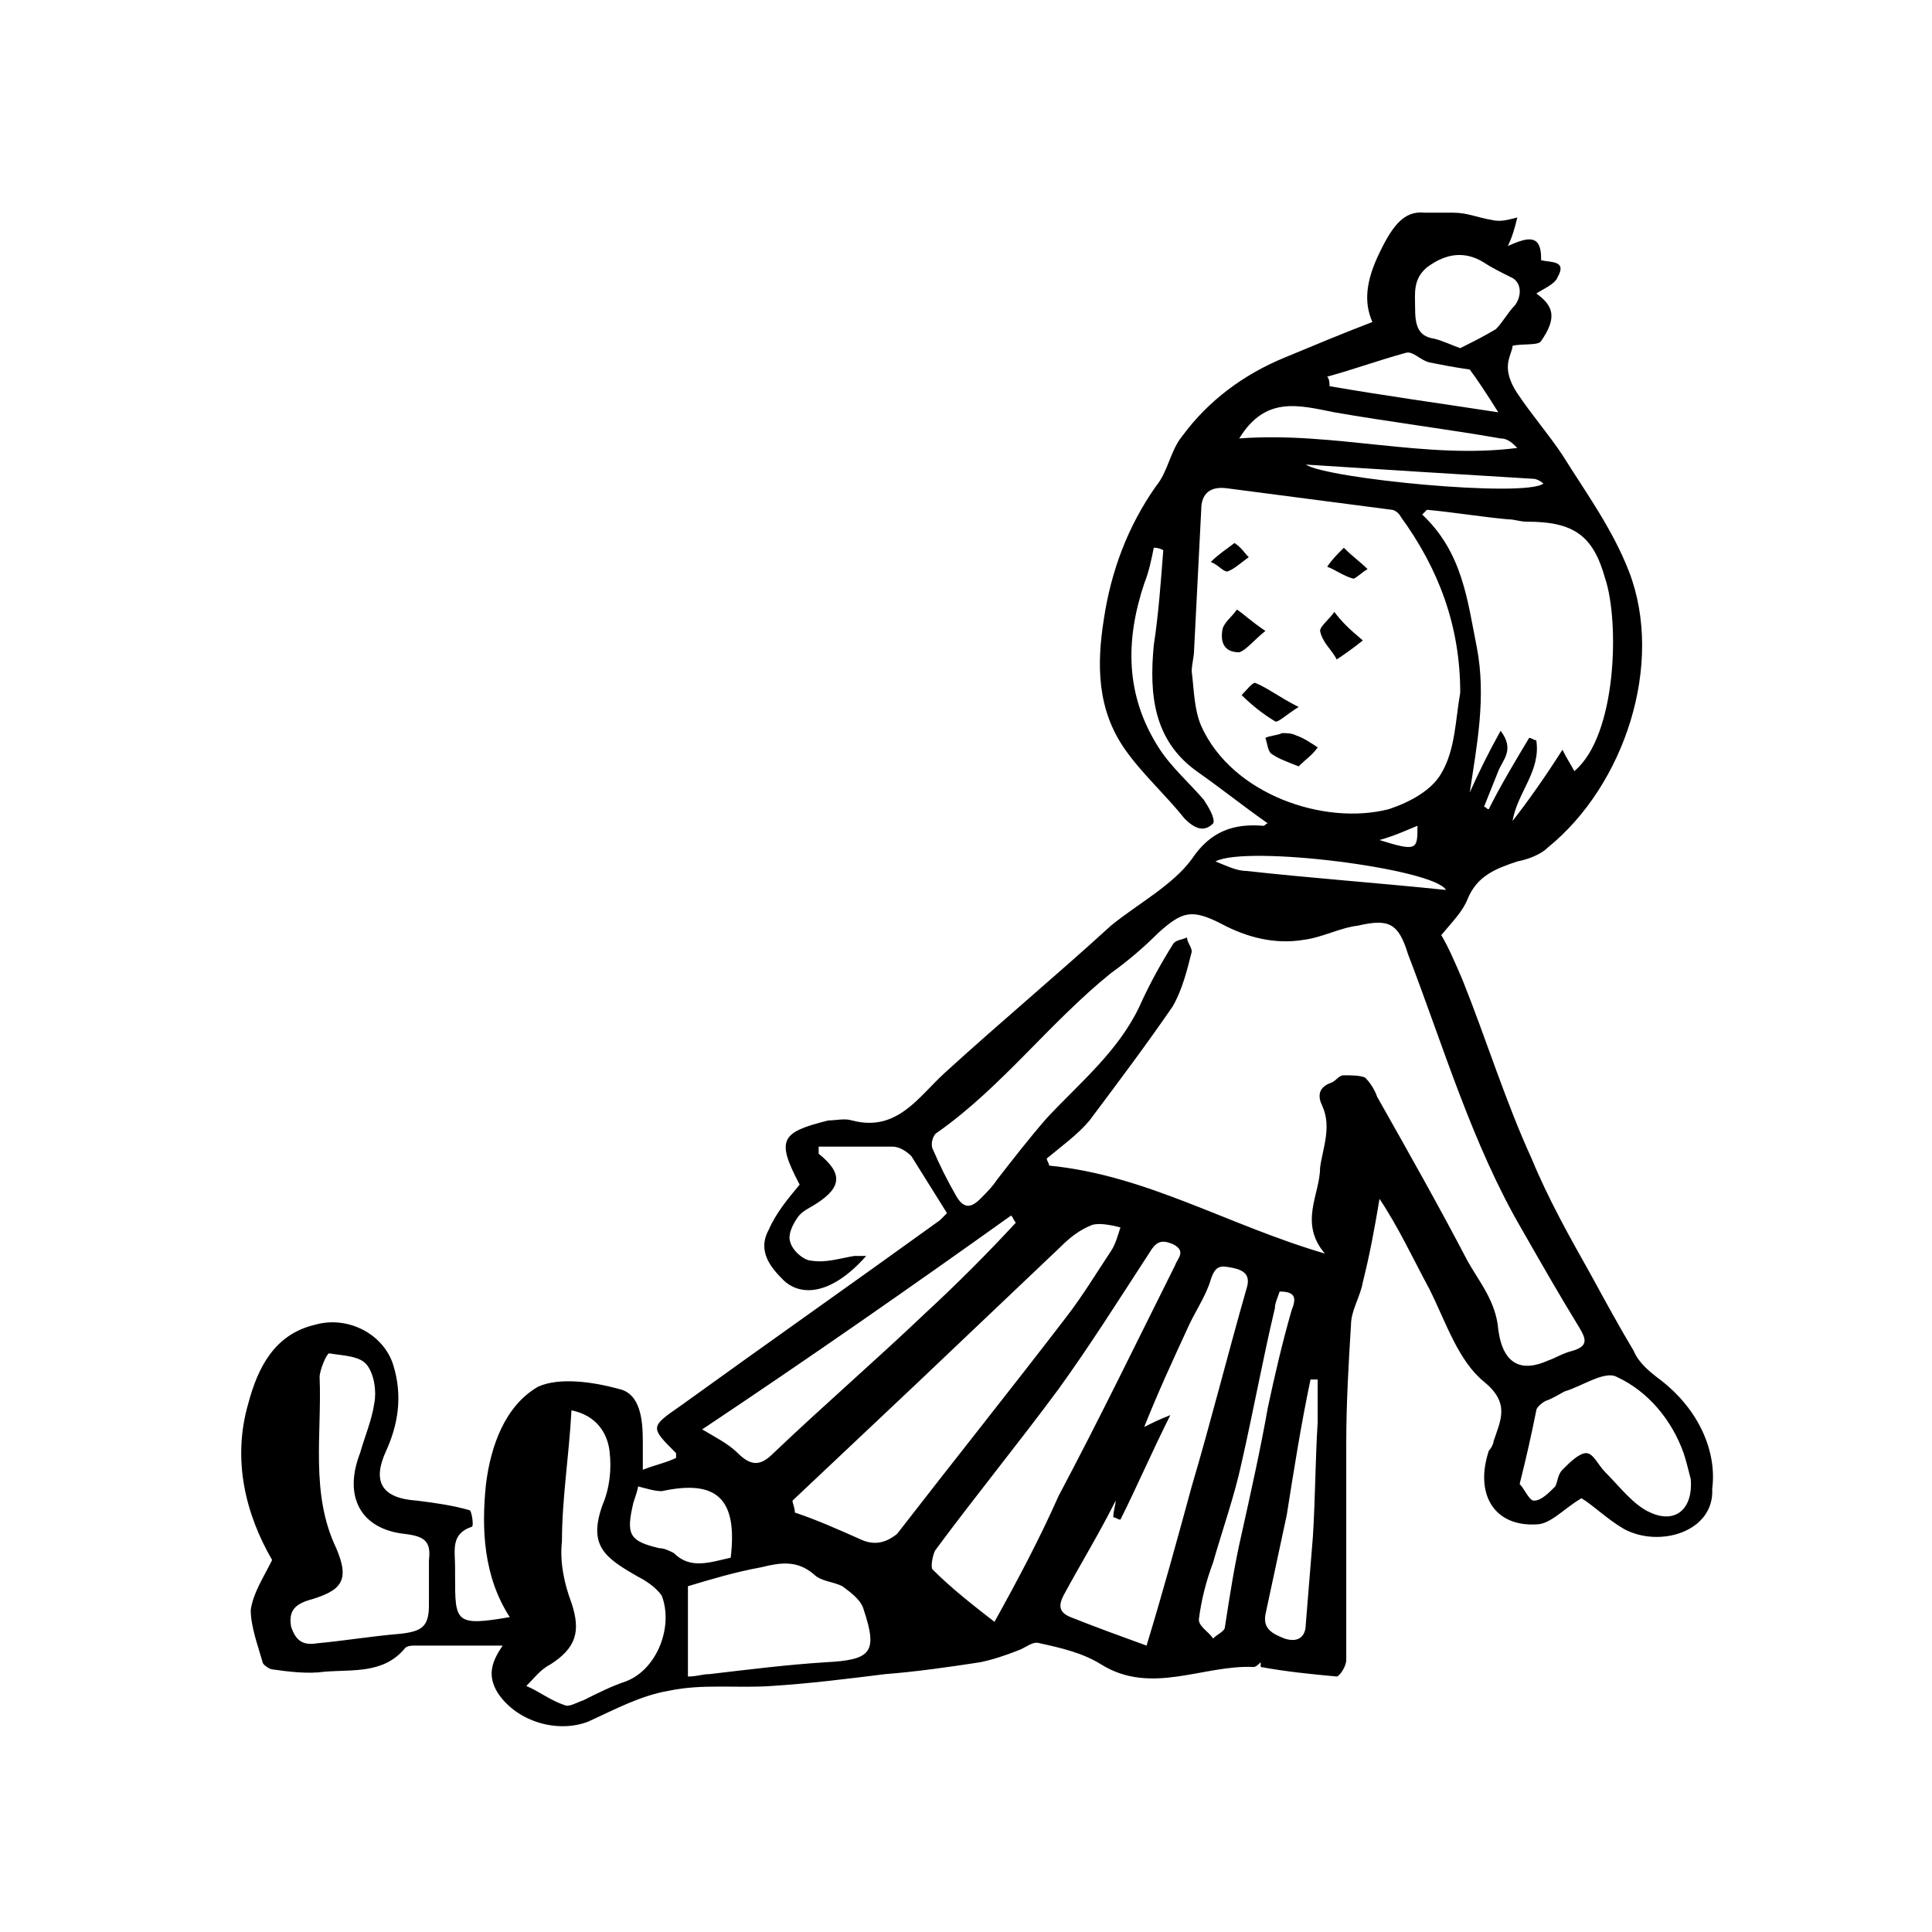 <?xml version="1.0" encoding="UTF-8"?>
<!-- Uploaded to: ICON Repo, www.iconrepo.com, Generator: ICON Repo Mixer Tools -->
<svg fill="#000000" width="800px" height="800px" version="1.1" viewBox="144 144 512 512" xmlns="http://www.w3.org/2000/svg">
 <g>
  <path d="m583.89 509.58c-2.519-1.891-5.668-4.41-6.926-7.559-3.777-6.297-7.559-13.227-11.336-20.152-5.668-10.078-11.336-20.152-15.742-30.859-6.926-15.113-11.965-31.488-18.262-47.23-1.891-4.41-3.777-8.816-5.668-11.965 3.148-3.777 5.668-6.297 6.926-9.445 2.519-6.297 7.559-8.188 13.227-10.078 3.148-0.629 6.297-1.891 8.188-3.777 20.152-16.375 30.859-48.492 21.41-73.051-4.41-11.336-11.336-20.781-17.633-30.859-3.777-5.668-8.188-10.707-11.965-16.375-1.258-1.891-2.519-4.41-2.519-6.926 0-2.519 1.258-4.41 1.258-5.668 2.519-0.629 6.926 0 7.559-1.258 4.41-6.297 3.148-9.445-1.258-12.594 1.891-1.258 5.039-2.519 5.668-4.41 2.519-4.41-1.891-3.777-4.41-4.41v-0.629c0-6.926-4.41-5.039-8.816-3.148 1.258-2.519 1.891-5.039 2.519-7.559-2.519 0.629-4.41 1.258-6.926 0.629-3.777-0.629-6.297-1.891-10.078-1.891h-7.559c-5.668-0.629-8.816 3.777-12.594 11.965-2.519 5.668-3.777 11.336-1.258 17.004-8.188 3.148-15.742 6.297-23.301 9.445-10.707 4.41-20.152 11.336-27.078 20.781-3.148 3.777-3.777 9.445-6.926 13.227-7.559 10.707-11.965 22.672-13.855 35.266-1.891 11.965-1.891 23.93 5.668 34.637 4.41 6.297 10.707 11.965 15.742 18.262 2.519 2.519 5.039 3.777 7.559 1.258 0.629-1.258-1.258-4.41-2.519-6.297-3.777-4.41-8.816-8.816-11.965-13.855-8.816-13.855-8.816-28.34-3.777-43.453 1.258-3.148 1.891-6.297 2.519-9.445 0.629 0 1.258 0 2.519 0.629-0.629 8.188-1.258 17.004-2.519 25.191-1.258 13.227 0 25.191 11.336 33.379 6.297 4.41 12.594 9.445 18.895 13.855-0.629 0-0.629 0.629-1.258 0.629-7.559-0.629-13.855 1.258-18.895 8.816-5.039 6.926-14.484 11.965-21.41 17.633-14.484 13.227-29.598 25.82-44.082 39.047-6.926 6.297-12.594 15.742-24.562 12.594-1.891-0.629-4.41 0-6.297 0-12.609 3.152-13.871 5.043-7.574 17.008-3.148 3.777-6.297 7.559-8.188 11.965-3.148 5.668 0.629 10.078 3.777 13.227 4.41 4.41 12.594 4.41 22.043-6.297h-3.148c-3.777 0.629-7.559 1.891-11.336 1.258-1.891 0-5.039-2.519-5.668-5.039-0.629-1.891 0.629-4.41 1.891-6.297 1.258-1.891 3.148-2.519 5.039-3.777 6.926-4.41 6.926-8.188 0.629-13.227v-1.891h19.523c1.891 0 3.777 1.258 5.039 2.519 3.148 5.039 6.297 10.078 9.445 15.113-0.629 0.629-1.258 1.258-1.891 1.891-22.672 16.375-45.973 32.746-68.645 49.121-8.188 5.668-8.188 5.668-1.258 12.594v1.258c-2.519 1.258-5.668 1.891-8.816 3.148v-7.559c0-5.668-0.629-12.594-6.297-13.855-6.926-1.891-15.742-3.148-21.41-0.629-8.816 5.039-12.594 15.742-13.855 25.82-1.258 11.965-0.629 24.562 6.297 35.266-14.484 2.519-14.484 1.258-14.484-10.707v-2.519c0-4.41-1.258-8.816 4.41-10.707 0.629 0 0-4.41-0.629-4.41-4.41-1.258-8.816-1.891-13.855-2.519-9.445-0.629-11.965-5.039-8.188-13.227 3.148-6.926 4.41-14.484 1.891-22.672s-11.965-13.227-20.781-10.707c-10.707 2.519-15.113 11.336-17.633 20.781-4.41 15.113-0.629 29.598 6.297 41.562-2.519 5.039-5.039 8.816-5.668 13.227 0 4.41 1.891 9.445 3.148 13.855 0 0.629 1.891 1.891 2.519 1.891 4.41 0.629 9.445 1.258 13.855 0.629 7.559-0.629 15.742 0.629 21.41-6.297 0.629-0.629 1.891-0.629 2.519-0.629h23.301c-2.519 3.777-4.41 7.559-1.258 12.594 5.039 7.559 15.742 10.707 23.93 7.559 6.926-3.148 13.855-6.926 21.41-8.188 8.816-1.891 18.262-0.629 27.078-1.258 10.078-0.629 20.152-1.891 30.23-3.148 8.188-0.629 17.004-1.891 25.191-3.148 3.148-0.629 6.926-1.891 10.078-3.148 1.891-0.629 3.777-2.519 5.668-1.891 5.668 1.258 11.336 2.519 16.375 5.668 13.227 8.188 27.078 0 40.305 0.629 0.629 0 1.258-0.629 1.891-1.258v1.258c6.926 1.258 13.227 1.891 20.152 2.519 0.629 0 2.519-2.519 2.519-4.41v-57.309c0-10.707 0.629-21.41 1.258-31.488 0-3.777 2.519-7.559 3.148-11.336 1.891-7.559 3.148-14.484 4.41-22.043 5.039 7.559 8.816 15.742 13.227 23.93 4.41 8.816 7.559 18.895 14.484 24.562 6.926 5.668 4.41 10.078 2.519 15.742 0 0.629-0.629 1.891-1.258 2.519-3.777 11.336 1.258 20.152 12.594 19.523 3.777 0 7.559-4.41 11.965-6.926 3.148 1.891 6.926 5.668 11.336 8.188 9.445 5.039 23.93 0.629 23.301-10.707 1.25-9.43-3.16-20.766-13.863-28.953zm-326.22 59.828c0 5.668-1.891 6.926-7.559 7.559-7.559 0.629-15.113 1.891-22.043 2.519-3.777 0.629-5.668-0.629-6.926-4.41-0.629-3.777 0.629-5.668 4.41-6.926 8.816-2.519 11.336-5.039 7.559-13.855-6.926-14.484-3.777-30.23-4.41-45.344 0-1.891 1.891-6.297 2.519-6.297 3.777 0.629 8.188 0.629 10.078 3.148s2.519 6.926 1.891 10.078c-0.629 4.41-2.519 8.816-3.777 13.227-4.41 11.336 0 20.152 11.965 21.41 5.039 0.629 6.926 1.891 6.297 6.926-0.004 5.035-0.004 8.812-0.004 11.965zm311.73-272.06c3.777 11.336 3.148 41.562-8.188 51.012-0.629-1.258-1.891-3.148-3.148-5.668-4.41 6.926-8.816 13.227-13.227 18.895 1.258-7.559 7.559-13.227 6.297-21.41-0.629 0-1.258-0.629-1.891-0.629-3.777 6.297-7.559 12.594-10.707 18.895-0.629 0-0.629-0.629-1.258-0.629 1.258-3.148 2.519-6.297 3.777-9.445 1.258-3.148 4.41-5.668 0.629-10.707-3.148 5.668-5.668 10.707-8.188 16.375 1.891-12.594 4.41-25.191 1.891-38.414-2.519-12.594-3.777-25.191-14.484-35.266 0.629-0.629 0.629-0.629 1.258-1.258 6.926 0.629 14.484 1.891 21.41 2.519 1.891 0 3.148 0.629 5.039 0.629 12.602-0.012 17.637 3.766 20.789 15.102zm-18.895-26.449c0.629 0 1.891 0.629 2.519 1.258-5.039 3.777-57.309-1.258-62.977-5.039 19.523 1.262 39.676 2.519 60.457 3.781zm-31.488-45.344c0-3.777-0.629-7.559 3.148-10.707 5.039-3.777 10.078-4.41 15.113-1.258 1.891 1.258 4.41 2.519 6.926 3.777 3.148 1.258 3.148 5.039 1.258 7.559-1.891 1.891-3.148 4.41-5.039 6.297-3.148 1.891-5.668 3.148-9.445 5.039-1.891-0.629-4.41-1.891-6.926-2.519-4.406-0.629-5.035-3.781-5.035-8.188zm-2.519 11.965c1.891-0.629 3.777 1.891 6.297 2.519 3.148 0.629 6.297 1.258 10.707 1.891 1.891 2.519 4.41 6.297 7.559 11.336-16.375-2.519-30.23-4.41-44.715-6.926 0-0.629 0-1.891-0.629-2.519 6.926-1.891 13.855-4.41 20.781-6.301zm-18.891 15.746c14.484 2.519 29.598 4.41 44.082 6.926 1.891 0 3.148 1.258 4.41 2.519-24.562 3.148-48.492-4.41-73.684-2.519 6.926-11.336 15.742-8.816 25.191-6.926zm-35.27 83.125c-1.891-4.41-1.891-9.445-2.519-14.484 0-1.891 0.629-3.777 0.629-5.668 0.629-12.594 1.258-24.562 1.891-37.156 0-4.41 2.519-6.297 6.926-5.668 14.484 1.891 28.969 3.777 43.453 5.668 0.629 0 1.891 0.629 2.519 1.891 10.078 13.855 15.742 28.969 15.742 46.602-1.258 6.926-1.258 15.113-5.039 21.41-2.519 4.41-8.188 7.559-13.855 9.445-16.996 4.414-41.559-3.773-49.746-22.039zm47.234 30.23c4.41-1.258 6.926-2.519 10.078-3.777-0.004 6.297-0.004 6.926-10.078 3.777zm17.633 13.227c-18.262-1.891-35.895-3.148-52.898-5.039-2.519 0-5.039-1.258-8.188-2.519 8.184-4.41 57.938 1.891 61.086 7.559zm-115.25 86.277c0.629 0.629 0.629 1.258 1.258 1.891-7.559 8.188-15.742 16.375-23.93 23.93-13.227 12.594-27.078 24.562-40.305 37.156-3.148 3.148-5.668 3.777-9.445 0-2.519-2.519-6.297-4.41-9.445-6.297 28.336-18.895 55.418-37.789 81.867-56.68zm-102.02 123.43c-3.777 1.258-7.559 3.148-11.336 5.039-1.891 0.629-3.777 1.891-5.039 1.258-3.777-1.258-6.926-3.777-10.078-5.039 1.891-1.891 3.777-4.41 6.297-5.668 6.926-4.41 8.188-8.816 5.668-16.375-1.891-5.039-3.148-10.707-2.519-16.375 0-11.336 1.891-22.672 2.519-34.637 6.297 1.258 9.445 5.668 10.078 10.707 0.629 5.039 0 10.078-1.891 14.484-3.777 10.707 0.629 13.855 9.445 18.895 2.519 1.258 5.039 3.148 6.297 5.039 3.156 8.188-1.254 19.52-9.441 22.672zm12.598-34.008c-1.258-0.629-2.519-1.258-3.777-1.258-8.188-1.891-8.816-3.777-6.926-11.965 0.629-1.891 1.258-3.777 1.258-4.41 2.519 0.629 4.41 1.258 6.297 1.258 14.484-3.148 20.152 1.891 18.262 17.633-5.668 1.262-10.707 3.148-15.113-1.258zm40.305 28.969c-10.078 0.629-20.152 1.891-30.859 3.148-1.891 0-3.148 0.629-5.668 0.629v-23.93c6.297-1.891 12.594-3.777 19.523-5.039 5.039-1.258 9.445-1.891 13.855 1.891 1.891 1.891 5.039 1.891 7.559 3.148 2.519 1.891 5.039 3.777 5.668 6.297 3.777 11.336 1.887 13.227-10.078 13.855zm8.816-32.75c-5.668-2.519-11.336-5.039-17.004-6.926 0-1.258-0.629-2.519-0.629-3.148 11.336-10.707 22.043-20.781 33.379-31.488 12.594-11.965 25.191-23.93 37.785-35.895 2.519-2.519 5.039-4.41 8.188-5.668 1.891-0.629 5.039 0 7.559 0.629-0.629 1.891-1.258 4.41-2.519 6.297-3.777 5.668-7.559 11.965-11.965 17.633-14.484 18.895-29.598 37.785-44.715 57.309-3.152 2.519-6.301 3.148-10.078 1.258zm35.895 22.043c-5.668-4.41-11.336-8.816-16.375-13.855-0.629-0.629 0-3.777 0.629-5.039 10.707-14.484 22.043-28.34 32.746-42.824 8.188-11.336 15.742-23.301 23.93-35.895 1.891-3.148 3.148-3.777 6.297-2.519 3.777 1.891 1.258 3.777 0.629 5.668-10.078 20.152-20.152 40.934-30.859 61.086-5.031 11.336-10.699 22.043-16.996 33.379zm40.305 6.297c-6.926-2.519-13.855-5.039-20.152-7.559-3.148-1.258-3.148-3.148-1.891-5.668 4.41-8.188 9.445-16.375 13.855-25.191 0 1.258-0.629 2.519-0.629 4.41 0.629 0 1.258 0.629 1.891 0.629 4.41-8.816 8.188-17.633 13.227-27.711-3.148 1.258-4.41 1.891-6.926 3.148 3.777-9.445 7.559-17.633 11.336-25.82 1.891-4.41 5.039-8.816 6.297-13.227 1.258-3.777 2.519-3.777 5.668-3.148 3.148 0.629 5.039 1.891 3.777 5.668-5.039 17.633-9.445 35.266-14.484 52.27-3.781 13.859-7.559 27.715-11.969 42.199zm25.191-29.598c-1.891 8.188-3.148 16.375-4.41 24.562 0 1.258-1.891 1.891-3.148 3.148-1.258-1.891-3.777-3.148-3.777-5.039 0.629-5.039 1.891-10.078 3.777-15.113 2.519-8.816 5.668-17.633 7.559-26.449 3.148-13.855 5.668-27.711 8.816-40.934 0-1.258 0.629-2.519 1.258-4.41 4.41 0 4.41 1.891 3.148 5.039-2.519 8.816-4.41 17.004-6.297 25.82-1.887 10.703-4.406 22.039-6.926 33.375zm20.152-29.598c-0.629 10.078-0.629 20.152-1.258 30.23-0.629 7.559-1.258 15.742-1.891 23.301 0 3.148-1.891 5.039-5.668 3.777-3.148-1.258-5.668-2.519-5.039-6.297 1.891-8.816 3.777-17.633 5.668-26.449 1.891-11.965 3.777-23.93 6.297-35.895h1.891v11.332zm47.863-24.562c-0.629-7.559-5.039-12.594-8.188-18.262-7.559-14.484-15.742-28.969-23.93-43.453-0.629-1.891-1.891-3.777-3.148-5.039-1.258-0.629-3.777-0.629-5.668-0.629-1.258 0-1.891 1.258-3.148 1.891-3.777 1.258-3.777 3.777-2.519 6.297 2.519 5.668 0 11.336-0.629 16.375 0 6.926-5.668 14.484 1.258 22.672-25.82-7.559-47.23-20.781-73.051-23.301 0-0.629-0.629-1.258-0.629-1.891 3.777-3.148 8.188-6.297 11.336-10.078 7.559-10.078 15.113-20.152 22.043-30.23 2.519-4.41 3.777-9.445 5.039-14.484 0-1.258-1.258-2.519-1.258-3.777-1.258 0.629-3.148 0.629-3.777 1.891-3.148 5.039-6.297 10.707-8.816 16.375-5.668 11.965-15.742 20.152-24.562 29.598-4.41 5.039-8.816 10.707-13.227 16.375-1.258 1.891-2.519 3.148-4.41 5.039-2.519 2.519-4.41 2.519-6.297-0.629-2.519-4.41-4.41-8.188-6.297-12.594-0.629-1.258 0-3.777 1.258-4.41 17.004-11.965 29.598-28.969 45.973-42.195 4.41-3.148 8.816-6.926 12.594-10.707 6.297-5.668 8.816-6.297 16.375-2.519 6.926 3.777 14.484 5.668 22.043 4.41 5.039-0.629 9.445-3.148 14.484-3.777 8.188-1.891 10.707-0.629 13.227 7.559 9.445 24.562 17.004 50.383 30.23 73.051 5.039 8.816 10.078 17.633 15.113 25.82 1.891 3.148 2.519 5.039-1.891 6.297-2.519 0.629-4.41 1.891-6.297 2.519-6.934 3.144-11.973 1.254-13.23-8.191zm40.305 48.492c-4.41-1.891-8.188-6.926-11.965-10.707-1.891-1.891-3.148-5.039-5.039-5.039-1.891 0-4.41 2.519-6.297 4.41-1.258 1.258-1.258 3.148-1.891 4.41-1.891 1.891-3.777 3.777-5.668 3.777-1.258 0-2.519-3.148-3.777-4.41 1.891-7.559 3.148-13.227 4.41-19.523 0-0.629 1.258-1.891 2.519-2.519 1.891-0.629 3.777-1.891 5.039-2.519 4.41-1.258 10.707-5.668 13.855-3.777 8.188 3.777 14.484 11.336 17.633 20.152 0.629 1.891 1.258 4.41 1.891 6.926 0.625 7.562-3.785 11.969-10.711 8.82z"/>
  <path d="m479.35 311.2c-3.148 2.519-5.039 5.039-6.926 5.668-4.41 0-5.039-3.148-4.41-6.297 0.629-1.891 2.519-3.148 3.777-5.039 1.891 1.258 3.781 3.148 7.559 5.668z"/>
  <path d="m488.16 331.36c-3.148 1.891-5.668 4.41-6.297 3.777-3.148-1.891-6.297-4.41-8.816-6.926 1.258-1.258 3.148-3.777 3.777-3.148 3.148 1.258 6.301 3.777 11.336 6.297z"/>
  <path d="m505.17 313.72c-3.148 2.519-5.039 3.777-6.926 5.039-1.258-2.519-3.777-4.41-4.41-7.559 0-1.258 2.519-3.148 3.777-5.039 1.891 2.519 3.781 4.41 7.559 7.559z"/>
  <path d="m488.16 347.1c-3.148-1.258-5.039-1.891-6.926-3.148-1.258-0.629-1.258-2.519-1.891-4.41 1.258-0.629 3.148-0.629 4.41-1.258 1.258 0 2.519 0 3.777 0.629 1.891 0.629 3.777 1.891 5.668 3.148-1.258 1.891-3.148 3.152-5.039 5.039z"/>
  <path d="m500.13 289.16c2.519 2.519 4.41 3.777 6.297 5.668-1.258 0.629-3.148 2.519-3.777 2.519-2.519-0.629-5.039-2.519-6.926-3.148 1.258-1.891 2.519-3.148 4.406-5.039z"/>
  <path d="m471.16 287.9c1.891 1.258 2.519 2.519 3.777 3.777-1.891 1.258-3.777 3.148-5.668 3.777-1.258 0-2.519-1.891-4.41-2.519 1.895-1.887 3.781-3.148 6.301-5.035z"/>
 </g>
</svg>
